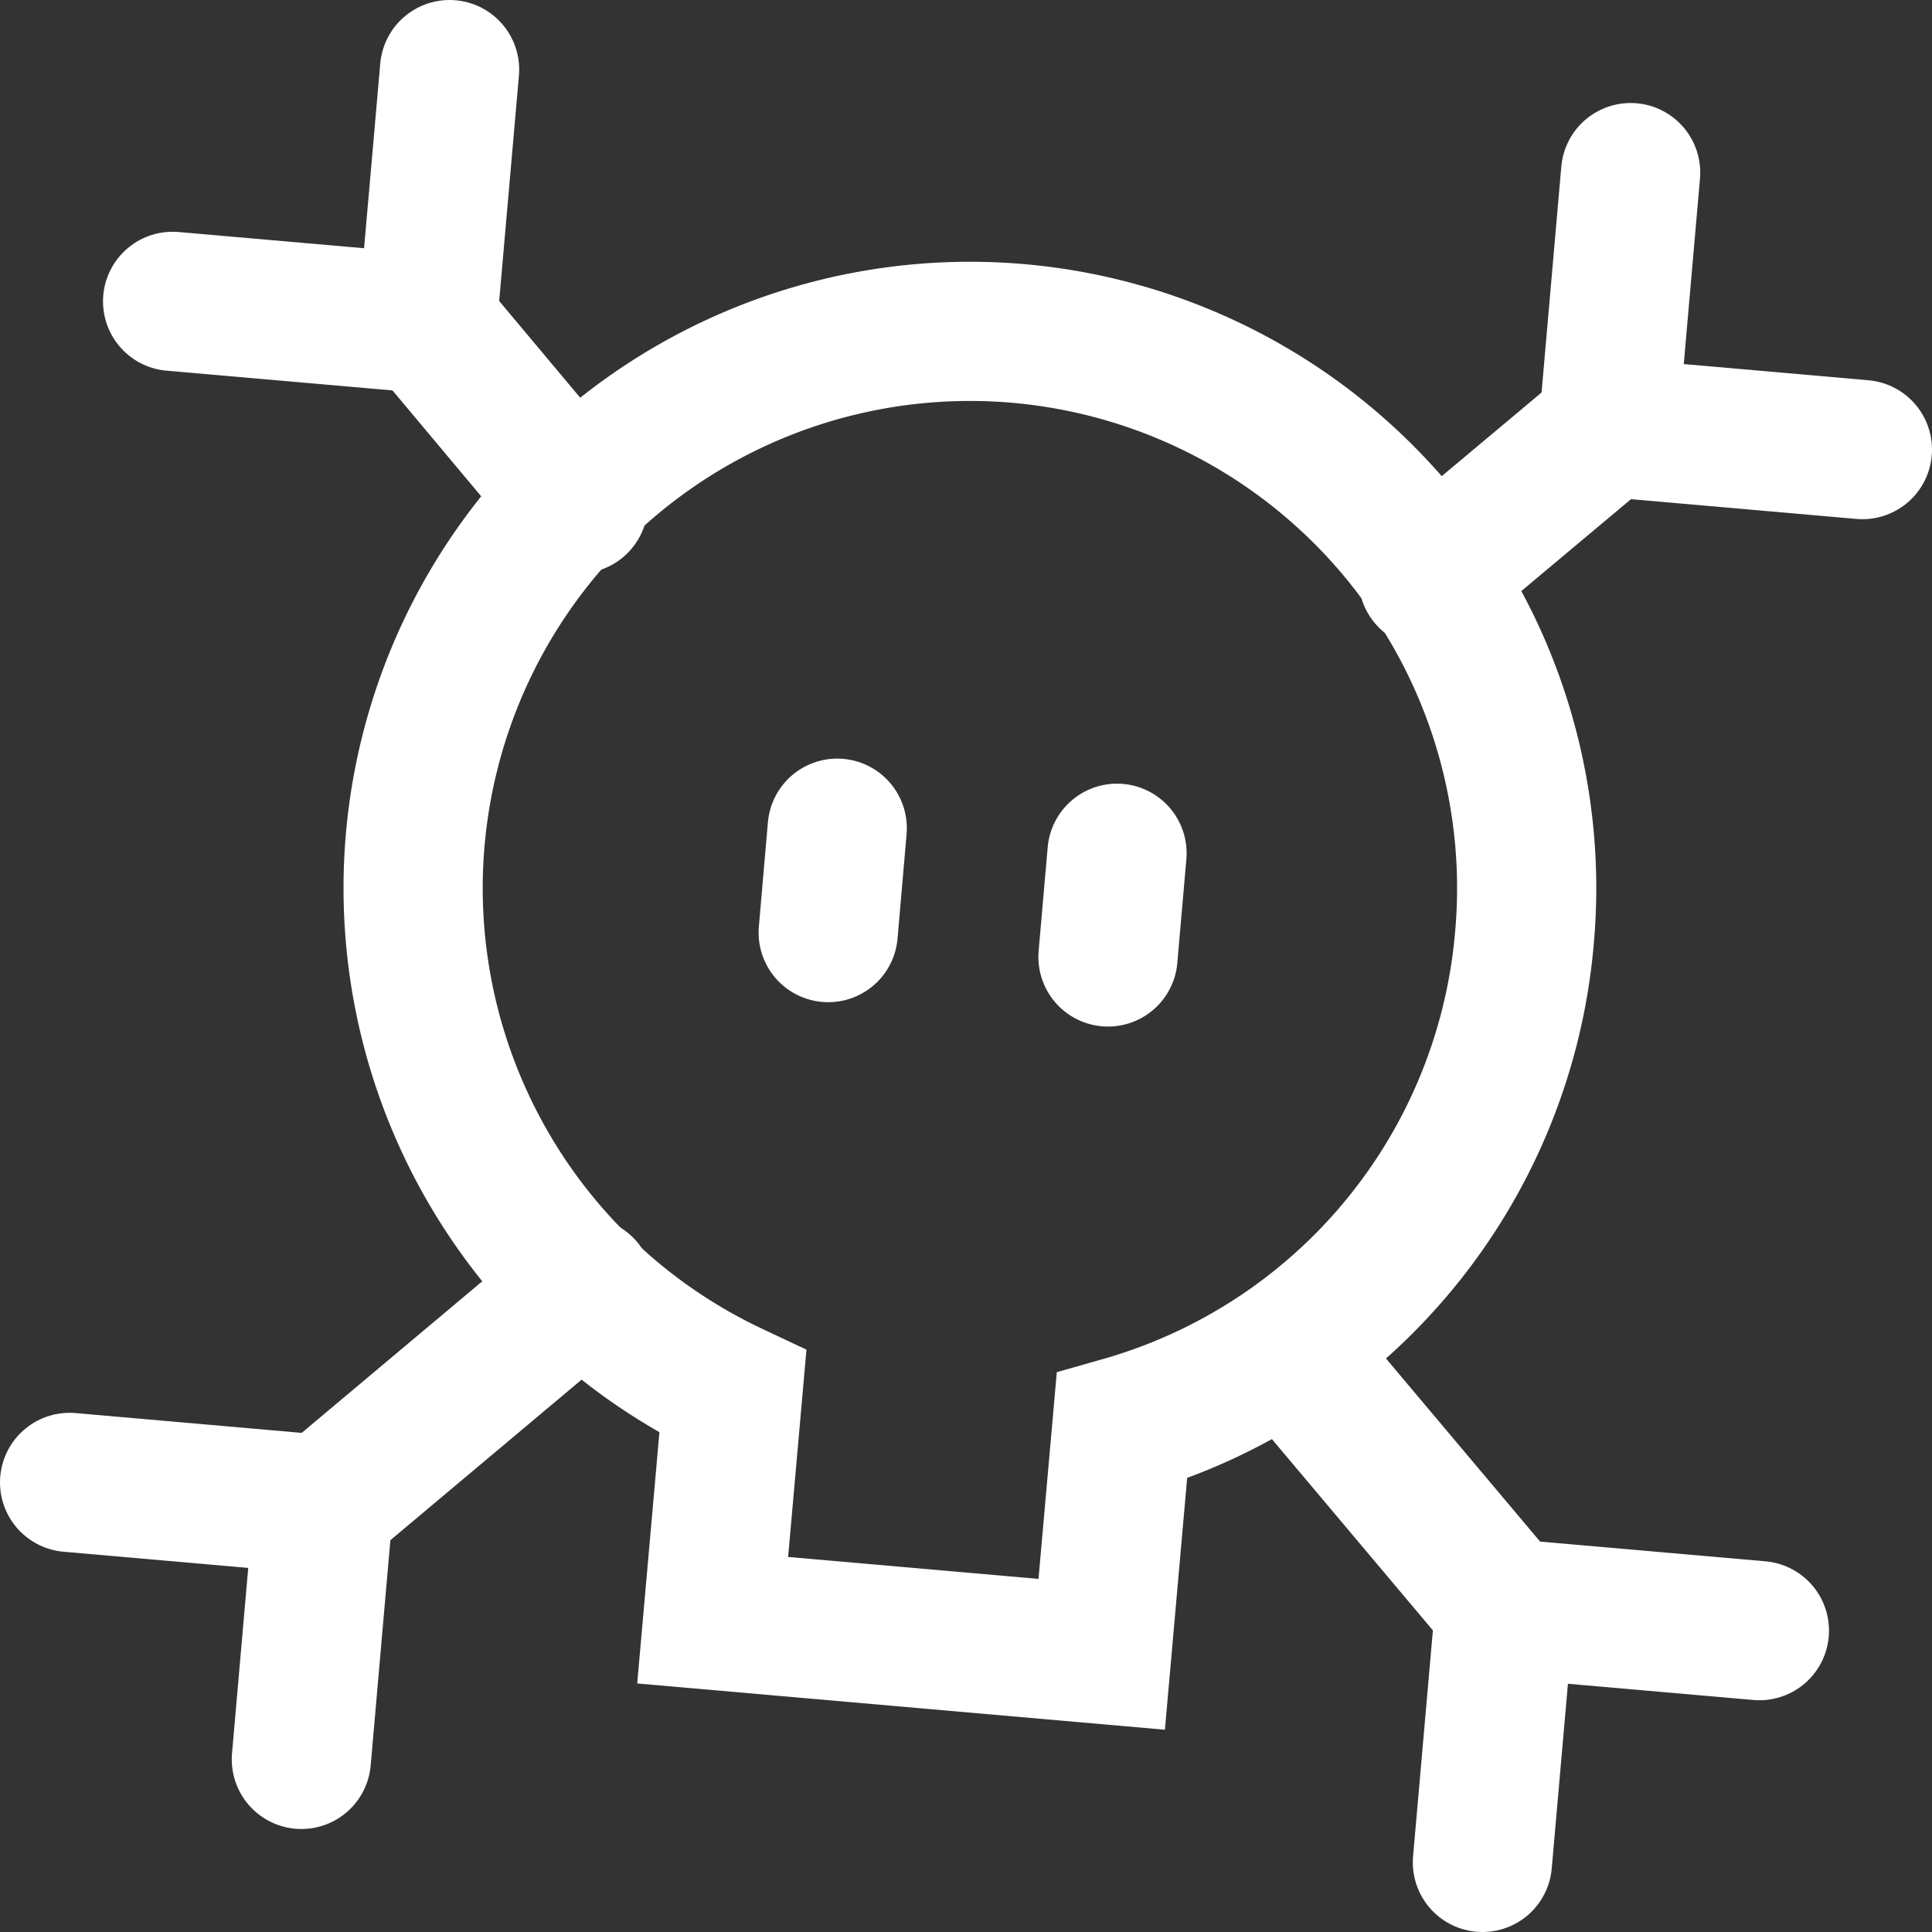 <svg xmlns="http://www.w3.org/2000/svg" viewBox="0 0 27.76 27.76"><rect x="0" y="0" width="27.76" height="27.76" fill="#333333" stroke="none"/><defs><style>.cls-1,.cls-2,.cls-3{fill:none;}.cls-1,.cls-2,.cls-3,.cls-4{stroke:#fff;stroke-miterlimit:10;stroke-width:2px;}.cls-1,.cls-2,.cls-4{stroke-linecap:round;}.cls-2{fill-rule:evenodd;}.cls-4{fill:#f2f2f2;}</style></defs><title>lethal</title><g id="Ebene_2" data-name="Ebene 2"><g id="Ebene_1-2" data-name="Ebene 1"><g id="_Gruppe_" data-name="&lt;Gruppe&gt;"><g id="_Gruppe_2" data-name="&lt;Gruppe&gt;"><line id="_Pfad_" data-name="&lt;Pfad&gt;" class="cls-1" x1="20.52" y1="8.31" x2="23.11" y2="6.14"/><line id="_Pfad_2" data-name="&lt;Pfad&gt;" class="cls-1" x1="4.59" y1="21.68" x2="8.39" y2="18.49"/><polyline id="_Pfad_3" data-name="&lt;Pfad&gt;" class="cls-2" points="1 21.3 4.65 21.62 4.33 25.28"/><polyline id="_Pfad_4" data-name="&lt;Pfad&gt;" class="cls-2" points="26.76 6.46 23.11 6.14 23.43 2.48"/></g><g id="_Gruppe_3" data-name="&lt;Gruppe&gt;"><line id="_Pfad_5" data-name="&lt;Pfad&gt;" class="cls-1" x1="8.31" y1="7.24" x2="6.14" y2="4.65"/><line id="_Pfad_6" data-name="&lt;Pfad&gt;" class="cls-1" x1="21.68" y1="23.17" x2="18.49" y2="19.38"/><polyline id="_Pfad_7" data-name="&lt;Pfad&gt;" class="cls-2" points="21.3 26.76 21.62 23.11 25.28 23.43"/><polyline id="_Pfad_8" data-name="&lt;Pfad&gt;" class="cls-2" points="6.46 1 6.14 4.65 2.48 4.33"/></g><g id="_Gruppe_4" data-name="&lt;Gruppe&gt;"><path class="cls-3" d="M21.9,13.52A8,8,0,1,0,10.53,20l-.29,3.28,5.59.49.29-3.28A8,8,0,0,0,21.9,13.52Z"/></g><g id="_Gruppe_5" data-name="&lt;Gruppe&gt;"><line id="_Pfad_9" data-name="&lt;Pfad&gt;" class="cls-4" x1="12.03" y1="11.9" x2="11.9" y2="13.4"/><line id="_Pfad_10" data-name="&lt;Pfad&gt;" class="cls-4" x1="16.05" y1="12.26" x2="15.92" y2="13.75"/></g></g></g></g></svg>